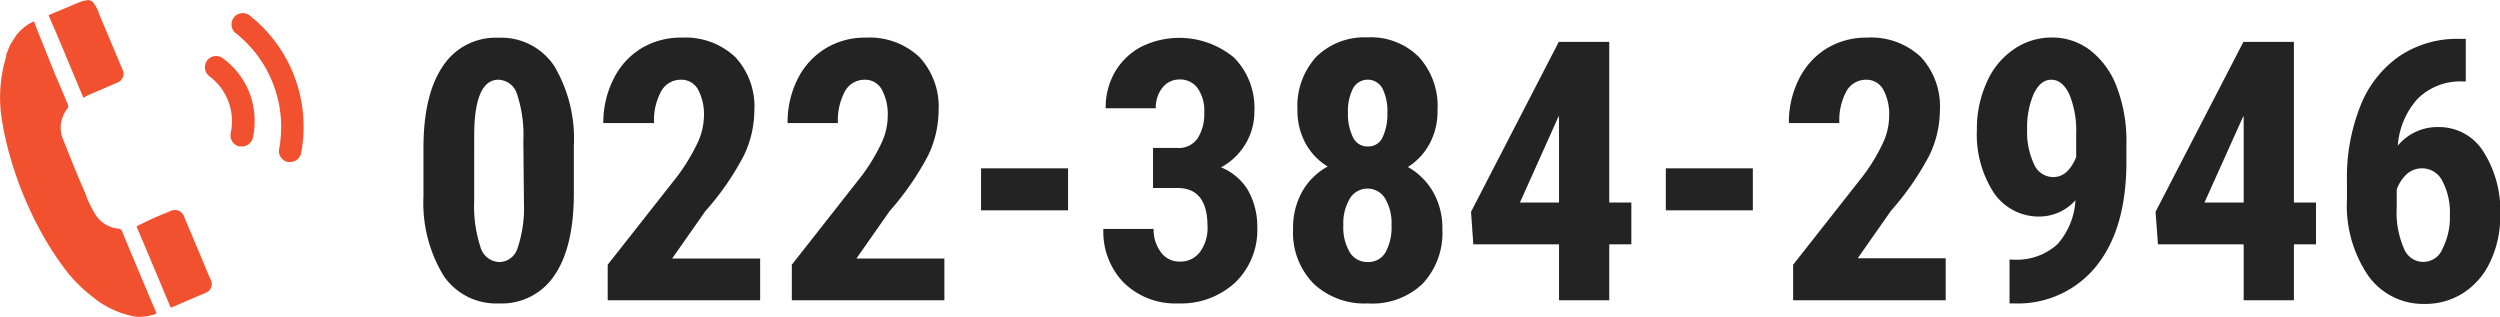 <svg xmlns="http://www.w3.org/2000/svg" viewBox="0 0 205.98 26.11"><defs><style>.cls-1{fill:#232323;}.cls-2{fill:#f25130;}</style></defs><g id="Layer_2" data-name="Layer 2"><g id="レイヤー_3" data-name="レイヤー 3"><path class="cls-1" d="M47.28,15.93c0,2.94-.53,5.2-1.6,6.76A5.21,5.21,0,0,1,41.1,25a5.24,5.24,0,0,1-4.55-2.28,11.54,11.54,0,0,1-1.66-6.53v-4q0-4.39,1.6-6.74a5.2,5.2,0,0,1,4.58-2.34,5.24,5.24,0,0,1,4.59,2.32A11.72,11.72,0,0,1,47.28,12ZM43.12,11.6a10.66,10.66,0,0,0-.5-3.78,1.66,1.66,0,0,0-1.55-1.25c-1.32,0-2,1.53-2,4.61V16.5a10.79,10.79,0,0,0,.51,3.83,1.67,1.67,0,0,0,1.57,1.26,1.6,1.6,0,0,0,1.5-1.17,10.27,10.27,0,0,0,.52-3.62Z"/><path class="cls-1" d="M62.63,24.74H50.07V21.81l5.77-7.33a16.56,16.56,0,0,0,1.62-2.68A5.42,5.42,0,0,0,58,9.6a4.36,4.36,0,0,0-.49-2.23,1.56,1.56,0,0,0-1.42-.8,1.81,1.81,0,0,0-1.6.93,4.91,4.91,0,0,0-.6,2.64H49.71a7.93,7.93,0,0,1,.82-3.59A6.09,6.09,0,0,1,52.81,4a6.28,6.28,0,0,1,3.34-.9A6,6,0,0,1,60.58,4.7a6,6,0,0,1,1.57,4.47,8.59,8.59,0,0,1-.87,3.66,22.43,22.43,0,0,1-3.16,4.56L55.38,21.3h7.25Z"/><path class="cls-1" d="M77.81,24.74H65.24V21.81L71,14.48a15.23,15.23,0,0,0,1.62-2.68,5.26,5.26,0,0,0,.52-2.2,4.26,4.26,0,0,0-.49-2.23,1.56,1.56,0,0,0-1.41-.8,1.83,1.83,0,0,0-1.61.93,5,5,0,0,0-.59,2.64H64.89a7.92,7.92,0,0,1,.81-3.59A6.18,6.18,0,0,1,68,4a6.25,6.25,0,0,1,3.33-.9A6,6,0,0,1,75.75,4.7a6,6,0,0,1,1.58,4.47,8.59,8.59,0,0,1-.87,3.66,23.28,23.28,0,0,1-3.16,4.56L70.56,21.3h7.25Z"/><path class="cls-1" d="M88,17.33H80.83V13.87H88Z"/><path class="cls-1" d="M95,12.19h2a1.88,1.88,0,0,0,1.68-.8,3.73,3.73,0,0,0,.54-2.13,3.19,3.19,0,0,0-.55-2,1.76,1.76,0,0,0-1.48-.71,1.74,1.74,0,0,0-1.41.67,2.57,2.57,0,0,0-.55,1.7H91.1a5.8,5.8,0,0,1,.77-3A5.42,5.42,0,0,1,94,3.87a7.06,7.06,0,0,1,7.68.88,5.9,5.9,0,0,1,1.67,4.45,5.08,5.08,0,0,1-.75,2.69,5.18,5.18,0,0,1-2,1.9,4.53,4.53,0,0,1,2.25,1.93,6.07,6.07,0,0,1,.74,3,6,6,0,0,1-1.81,4.55A6.59,6.59,0,0,1,97.06,25a6.08,6.08,0,0,1-4.45-1.69,6,6,0,0,1-1.7-4.45h4.14a3.06,3.06,0,0,0,.6,1.92,1.84,1.84,0,0,0,1.52.77,2,2,0,0,0,1.7-.79,3.33,3.33,0,0,0,.62-2.11c0-2.1-.82-3.15-2.45-3.16H95Z"/><path class="cls-1" d="M118.44,9.08a5.63,5.63,0,0,1-.65,2.76A5.16,5.16,0,0,1,116,13.76a5.49,5.49,0,0,1,2.08,2.06,6,6,0,0,1,.76,3.08,6.11,6.11,0,0,1-1.64,4.49A6,6,0,0,1,112.7,25a6.1,6.1,0,0,1-4.49-1.65,6,6,0,0,1-1.67-4.49,6.05,6.05,0,0,1,.76-3.09,5.35,5.35,0,0,1,2.09-2.05,5.11,5.11,0,0,1-1.83-1.92,5.63,5.63,0,0,1-.66-2.76,6,6,0,0,1,1.57-4.38,5.66,5.66,0,0,1,4.2-1.58,5.58,5.58,0,0,1,4.22,1.6A6,6,0,0,1,118.44,9.08ZM112.7,21.59a1.62,1.62,0,0,0,1.45-.79,4.24,4.24,0,0,0,.5-2.22,4,4,0,0,0-.53-2.23,1.7,1.7,0,0,0-2.9,0,4,4,0,0,0-.54,2.23,4,4,0,0,0,.54,2.22A1.68,1.68,0,0,0,112.7,21.59ZM114.31,9.3a4.19,4.19,0,0,0-.4-2,1.38,1.38,0,0,0-2.44,0,4.16,4.16,0,0,0-.41,2,4.35,4.35,0,0,0,.41,2,1.32,1.32,0,0,0,1.23.77,1.28,1.28,0,0,0,1.22-.77A4.5,4.5,0,0,0,114.31,9.3Z"/><path class="cls-1" d="M132.59,16.69h1.82v3.44h-1.82v4.61h-4.14V20.13h-7.06l-.19-2.68,7.23-14h4.16Zm-7.36,0h3.22V9.55l-.09.16Z"/><path class="cls-1" d="M144.42,17.33h-7.17V13.87h7.17Z"/><path class="cls-1" d="M160.31,24.74H147.74V21.81l5.77-7.33a15.23,15.23,0,0,0,1.62-2.68,5.26,5.26,0,0,0,.52-2.2,4.26,4.26,0,0,0-.49-2.23,1.56,1.56,0,0,0-1.41-.8,1.83,1.83,0,0,0-1.61.93,5,5,0,0,0-.59,2.64h-4.16a7.92,7.92,0,0,1,.81-3.59A6.18,6.18,0,0,1,150.49,4a6.25,6.25,0,0,1,3.33-.9,6,6,0,0,1,4.43,1.58,6,6,0,0,1,1.58,4.47,8.59,8.59,0,0,1-.87,3.66,23.28,23.28,0,0,1-3.16,4.56l-2.74,3.91h7.25Z"/><path class="cls-1" d="M171,16.5a4,4,0,0,1-2.89,1.34,4.47,4.47,0,0,1-3.83-1.95,8.82,8.82,0,0,1-1.4-5.22,9.19,9.19,0,0,1,.8-3.86,6.3,6.3,0,0,1,2.2-2.72,5.49,5.49,0,0,1,3.16-1,5.14,5.14,0,0,1,3.2,1.07,6.87,6.87,0,0,1,2.19,3.07,12.44,12.44,0,0,1,.77,4.55v1.51c0,3.63-.79,6.47-2.39,8.52A8.28,8.28,0,0,1,166,25h-.43V21.39h.28a5,5,0,0,0,3.66-1.26A5.94,5.94,0,0,0,171,16.5Zm-1.83-1.91c.8,0,1.43-.54,1.89-1.64v-1.9a7.78,7.78,0,0,0-.57-3.29c-.38-.8-.88-1.19-1.48-1.19s-1.08.39-1.45,1.17a6.92,6.92,0,0,0-.54,2.88,6.21,6.21,0,0,0,.57,2.91A1.73,1.73,0,0,0,169.13,14.59Z"/><path class="cls-1" d="M189,16.69h1.82v3.44H189v4.61h-4.14V20.13h-7.06l-.2-2.68,7.24-14H189Zm-7.37,0h3.23V9.55l-.09.16Z"/><path class="cls-1" d="M203.16,3.2V6.71h-.24a5,5,0,0,0-3.7,1.4A6.41,6.41,0,0,0,197.56,12a4.24,4.24,0,0,1,3.34-1.53,4.3,4.3,0,0,1,3.7,2A9.06,9.06,0,0,1,206,17.71a8.73,8.73,0,0,1-.79,3.78A6.09,6.09,0,0,1,203,24.11a5.79,5.79,0,0,1-3.23.93,5.55,5.55,0,0,1-4.65-2.33,10.25,10.25,0,0,1-1.75-6.27V14.9a15.93,15.93,0,0,1,1.11-6.18,9,9,0,0,1,3.19-4.08,8.52,8.52,0,0,1,4.87-1.44ZM199.6,13.87a1.89,1.89,0,0,0-1.33.5,3.28,3.28,0,0,0-.8,1.24V17.1a7.37,7.37,0,0,0,.6,3.38,1.7,1.7,0,0,0,3.18,0,5.68,5.68,0,0,0,.6-2.77,5.51,5.51,0,0,0-.62-2.8A1.85,1.85,0,0,0,199.6,13.87Z"/><path class="cls-2" d="M19.74,12.07l.19,0a.94.94,0,0,0,.91-.74,6.53,6.53,0,0,0-.27-3.64A6.38,6.38,0,0,0,18.36,4.8a.93.93,0,0,0-1.3.19.94.94,0,0,0,.2,1.3A4.61,4.61,0,0,1,19,11,.94.94,0,0,0,19.74,12.07Z"/><path class="cls-2" d="M24.81,12.61a11.66,11.66,0,0,0-4.3-11.38.93.93,0,0,0-1.14,1.46A9.85,9.85,0,0,1,23,12.26a.92.92,0,0,0,.74,1.09h.17A.92.92,0,0,0,24.81,12.61Z"/><path class="cls-2" d="M1.14,13.91a29.13,29.13,0,0,0,1.91,4.58A26,26,0,0,0,5.1,21.83a12.29,12.29,0,0,0,2.49,2.6,7.74,7.74,0,0,0,3.56,1.66,4,4,0,0,0,1.74-.25l-.06-.19c-.09-.22-.19-.44-.28-.65l-1.38-3.27c-.37-.89-.75-1.78-1.11-2.67a.32.32,0,0,0-.3-.22,2.5,2.5,0,0,1-2-1.34C7.46,17,7.19,16.42,7,15.86,6.37,14.44,5.8,13,5.24,11.59A2.61,2.61,0,0,1,5,10.42a2.7,2.7,0,0,1,.6-1.54.35.35,0,0,0,0-.24c-.32-.79-.66-1.58-1-2.36L3.18,2.75c-.13-.32-.25-.64-.38-1A4.05,4.05,0,0,0,1.36,2.88c-.19.28-.36.57-.54.85L.51,4.5a.76.76,0,0,1,0,.16A11.49,11.49,0,0,0,.15,9.84,26,26,0,0,0,1.14,13.91Z"/><path class="cls-2" d="M7.26,7.84l2.33-1a.79.79,0,0,0,.48-1.16q-.95-2.26-1.9-4.52A2.66,2.66,0,0,0,7.59.11L7.32,0a4.11,4.11,0,0,0-.61.12C6.19.32,5.4.67,4.89.88L4,1.25c1,2.29,1.92,4.55,2.87,6.81Z"/><path class="cls-2" d="M14,17.41c-.41.17-1.11.45-1.52.64s-.83.4-1.23.6l2.81,6.68.07,0L17,24.1a.76.76,0,0,0,.38-1c-.06-.15-.13-.31-.2-.46-.66-1.59-1.33-3.17-2-4.76A.81.81,0,0,0,14,17.41Z"/></g></g></svg>